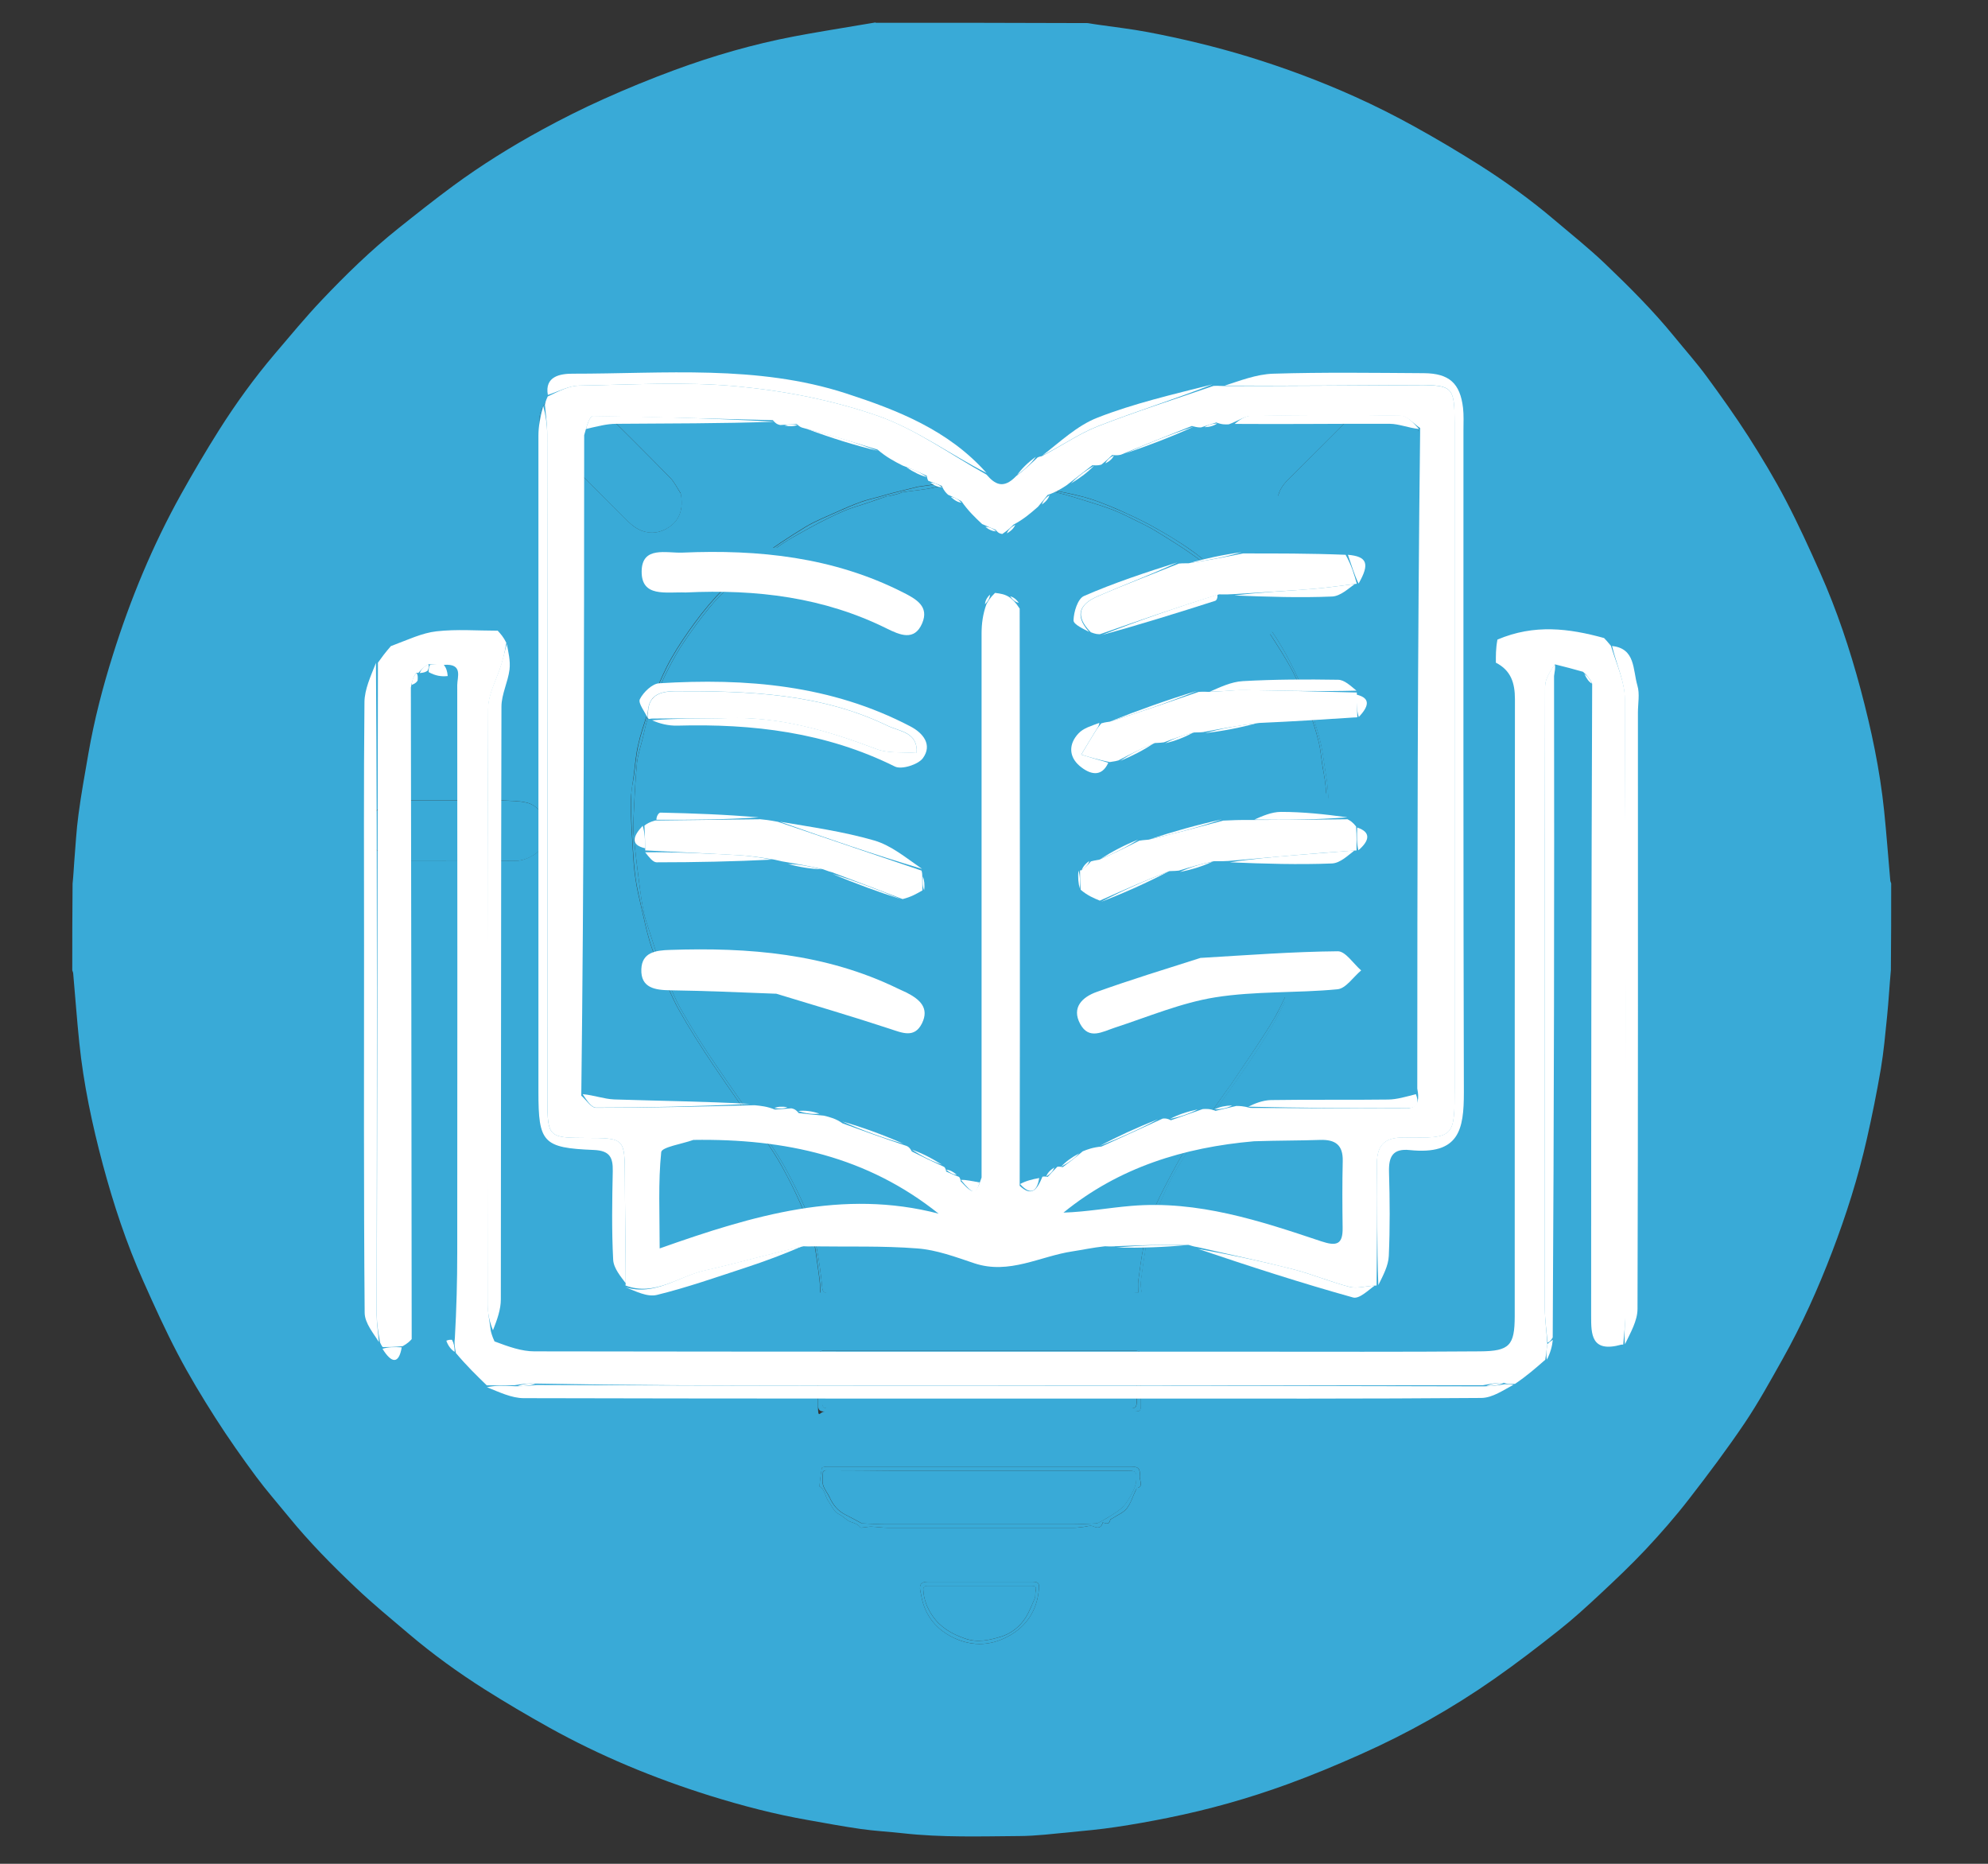 <?xml version="1.0" encoding="UTF-8"?> <svg xmlns="http://www.w3.org/2000/svg" version="1.1" viewBox="0 0 1920 1800"><rect x="0" y="0" width="1920" height="1800" fill="#333333" stroke="none"/><g id="Layer_1"><path d="M845.8,22c68,0,136,0,204.7.3,3.9.7,7.1,1.1,10.3,1.6,15.9,2.3,31.9,4.1,47.7,7.1,32.7,6.2,65.1,14,97,23.7,35.2,10.8,69.6,23.6,103.1,38.7,19.6,8.8,38.8,18.5,57.6,28.9,21,11.6,41.7,23.9,62,36.7,25.6,16.2,50.2,34,73.3,53.6,16.4,13.9,33.2,27.3,48.7,42.1,23.4,22.4,46.4,45.3,66.9,70.5,10.5,12.9,21.6,25.3,31.4,38.7,13.8,18.8,27.4,37.9,40,57.5,12.8,20.1,25.2,40.6,36.2,61.7,12,22.9,22.7,46.4,33.2,70,16.2,36.4,28.8,74.2,39.1,112.7,10.3,38.6,18.6,77.6,22.7,117.4,2.3,22.3,3.9,44.6,5.9,66.9,0,1,.6,2,.9,3.1,0,27.7,0,55.3-.3,83.7-1.4,15.5-2.2,30.4-3.7,45.1-1.7,16.8-3.2,33.7-6,50.3-3.9,22.7-8.4,45.2-13.5,67.6-8.4,37.1-19.9,73.4-33.5,109s-29.2,70.4-47.9,103.7c-11.7,20.8-23.2,41.8-36.5,61.6-17,25.2-35.3,49.6-54,73.7-13,16.8-27.1,32.9-41.7,48.5-14.1,15-29.1,29.2-44.2,43.3-12.9,12-25.9,23.9-39.7,34.8-20.3,16.1-40.9,31.9-62.2,46.8-40.7,28.5-83.9,52.8-129.3,73-23.3,10.4-46.8,20.2-70.7,28.9-37.6,13.7-76,24.5-115.3,32.4-16.7,3.4-33.5,6.4-50.4,8.9-14.6,2.2-29.4,3.6-44.2,5-16.2,1.5-32.5,3.6-48.7,3.7-37.6.3-75.3,1.5-112.8-2.7-13.5-1.5-27-2.2-40.4-4.1-17-2.4-33.9-5.6-50.9-8.6-32.2-5.6-63.9-13.9-95.1-23.6-53.9-16.9-105.9-38.4-155.3-65.9-21-11.7-41.7-23.9-62-36.7-25.6-16.2-50.2-34-73.3-53.6-17.3-14.7-35-29.2-51.5-44.9-22.7-21.5-44.7-43.8-64.5-68.1-10.5-12.9-21.5-25.4-31.4-38.7-13.7-18.5-27-37.4-39.4-56.8-12.9-20.2-25.4-40.9-36.5-62.1-12-22.9-22.7-46.5-33.2-70.1-16.3-36.4-28.8-74.3-39.1-112.7-10.3-38.6-18.6-77.6-22.7-117.4-2.3-22.3-3.9-44.6-5.9-67,0-1-.6-2-.9-3.1,0-27.7,0-55.3.3-83.7.8-7.5,1.1-14.3,1.6-21,1.3-15.3,2-30.6,4.1-45.8,2.6-19.7,6.2-39.4,9.6-59,5.6-32.2,13.8-63.9,23.6-95,16.9-53.9,38.4-105.9,65.9-155.3,11.7-21,23.9-41.7,36.7-62,16.2-25.6,34-50.2,53.6-73.3,14.9-17.5,29.5-35.2,45.2-51.8,23.4-24.7,47.8-48.5,74.4-69.7,17.4-13.9,34.8-27.7,52.7-40.9,27.3-20.1,56.1-38,85.8-54.2,19.4-10.6,39.3-20.6,59.4-29.6,22.6-10.2,45.6-19.6,68.9-28.2,37.5-13.8,75.9-24.9,115.2-32.4,20.4-3.9,40.9-7.1,61.3-10.6,5.8-1,11.6-1.9,17.4-2.9M975.6,235.9c-.3-.8-.7-1.5-.8-2.3-.8-6-2-11.7-8.6-14.3-1.7-.7-3.1-2.2-4.6-3.4-7.6-6.3-19-7.4-27.5-2.4-3.7,2.2-8.2,4-10.6,7.2-6.4,8.6-9.1,18.7-9.1,29.5v90.7c0,5.9,1,11.8,1.8,17.7,1.3,9.7,5.3,17.6,14.7,22.2,8.6,4.2,17.1,6.2,26.4,2,10.1-4.6,17.5-11.2,19.1-23.4.4-1.3,1.1-2.7,1.1-4v-114.2c0-1.5-1.1-3.1-1.9-5.3M657.5,476.5c-3.4-5.1-6.1-10.9-10.3-15.2-24.1-24.6-48.5-48.9-73-73.1-6.1-6.1-13-10.6-22.5-11-14-.7-22.8,6.6-27.9,16.6-5.3,10.6-3.3,23.7,6,33,24.9,24.9,49.9,49.8,74.8,74.8,5.9,6,11.9,11,20.7,12.4,6.7,1.1,12.7-.3,18.1-3.3,13.3-7.3,16.8-19.3,14-34.3M483.3,773h-98.1c-11.5,0-25.5,9.7-27.6,20.7-1.5,7.7-2.2,15.9,3.1,23.3,6.3,8.7,14.1,14.5,25,14.5,37.6,0,75.1.3,112.7-.2,5.5,0,11.5-2.4,16.3-5.2,11.3-6.7,14.5-17.9,12.1-30-2-10-7.9-18.6-18.6-21.1-7.8-1.8-16-1.5-25-2.1M1320.2,469.6c14.2-14.3,28.6-28.5,42.7-42.8,8.6-8.7,11.2-23.3,5.7-33.4-10.5-19.4-33.7-21-46.8-7.8-26,26.2-52.1,52.2-78.3,78.2-10.1,10.1-12.5,21.5-6.9,34.7,3.7,8.7,18,17.8,27.2,16.5,8.4-1.2,15.7-4.4,21.8-10.7,11.2-11.6,22.7-22.8,34.6-34.7M994.8,469.2c-6.2-1-12.4-2.8-18.7-3-19-.4-38-.6-57,0-11.1.4-22.2,2.5-33.3,3.9-.3,0-.6.2-.9.3-7.8,1.9-15.6,3.8-23.4,5.8-4.2,1.1-8.3,2.3-12.5,3.5-5.7,1.6-11.6,2.8-17.1,4.8-7.5,2.7-14.9,5.8-22.1,9.1-10.8,4.9-22,9.2-32.1,15.3-15.8,9.6-31.3,19.9-46.1,30.9-23.4,17.3-43.5,38.1-60.7,61.6-8.1,11-15.8,22.4-22.6,34.3-5.9,10.3-10.5,21.3-15.3,32.2-2.9,6.6-5.3,13.5-7.5,20.3-3.3,10.3-6.9,20.5-9.2,31-2.2,9.6-3,19.4-4.2,29.2-1.1,8.8-2.9,17.7-2.9,26.5,0,14.6.9,29.2,1.8,43.7.6,10,1.2,20.1,2.7,30,1.3,9.4,3.6,18.6,5.7,27.9,2.5,10.8,4.8,21.7,7.9,32.3,2.5,8.5,5.9,16.7,9.4,24.8,6,14,11.5,28.4,18.9,41.6,10.2,18.2,21.5,35.9,33.2,53.3,16.6,24.8,34.1,49,51,73.6,5.5,8,10.8,16.1,15.4,24.5,6.4,11.7,12.5,23.6,17.8,35.8,4.8,11.1,9.1,22.4,12.2,34.1,2.7,10.2,3.6,21,5.2,31.5.8,5.3,1.5,10.6,1.6,15.9,0,6.4.7,7.3,7,7.3h294.7c1.6,0,3.2-.3,4.8-.5,3.1-.5,4.3-2,3.6-5.5-.6-2.9-.5-6.1-.2-9.1,1.4-10.7,2.9-21.5,4.7-32.2,1.1-6.7,2.5-13.3,4.6-19.7,2.5-7.6,5.7-15,8.9-22.3,3.9-8.8,7.8-17.6,12.4-26.1,4.7-8.6,9.9-16.9,15.3-25.1,8.7-13.2,17.5-26.2,26.5-39.2,9.8-14.2,20.1-28.1,29.8-42.4,7.8-11.4,15.4-23,22.5-34.9,5.5-9.2,10.4-18.9,15.2-28.5,4-7.9,7.6-16,11.1-24,3.3-7.5,6.8-14.9,9.3-22.7,3-9.1,5.3-18.5,7.6-27.9,3.2-13,6.7-25.9,8.9-39.1,2.1-12.2,4-24.7,4-37.1,0-21.8,1.7-43.7-2-65.6-2.3-13.5-3.4-27.2-7.5-40.4-3.4-11-6.3-22.2-10.5-32.9-5.2-12.9-11.1-25.6-17.5-38-9.9-19.3-22.1-37.3-36.9-53.1-13.3-14.2-27.4-27.6-41.7-40.7-7.7-7-16.3-13.2-25.1-18.9-10.1-6.6-20.5-12.7-31.1-18.5-8.7-4.7-17.7-8.9-26.8-13-7.4-3.4-15-6.4-22.6-9.3-4.8-1.8-9.7-3.4-14.7-4.7-6-1.6-12.1-3-18.2-4.2-10.9-2.3-21.7-4.4-33.5-6.6M881.5,1416.4h-82.4c-1.8,0-5.1.5-5.3,1.3-1.1,5.9-1.7,11.8-2.4,17.8,5.8,3.2,5.4,10.1,9,14.8,3.2,4.2,4.7,9.7,10.3,12.3,3.9,1.8,7,5.8,11,7.2,3.6,1.2,6.9,2.2,9.3,5.3.5.6,2.5.2,3.8,0,2.2-.2,4.4-.8,6.6-.7,5.5.2,11,1.1,16.5,1.1h179c3.1,0,6.1-.5,9.2-.8,3.2-.3,6.9-1.8,9.5-.7,4.9,2.1,7.9,2,9.5-3.7,3.2,1.3,6.2,2.4,7.2-2.4.2-.7,1.7-1.2,2.6-1.8,4.6-3,10.2-5.2,13.4-9.3,3.9-5,5.7-11.7,8.6-17.5s1.3-2.1,2.2-2.4c3.7-1.4,2.7-4.2,2.3-6.9-.2-1.5-.7-3.1-.6-4.6.6-6.8-1.3-9-8-9h-211.2M947.8,1304.4h-151.7c-4.1,0-6.1,1.9-6.1,6.3,0,15.3,0,30.6,0,45.9s1.4,6.6,6.7,6.6h298.6c5.8,0,6.5-.7,6.5-6.5v-43.4c0-8.5-.4-8.9-9.2-8.9h-144.9M1523.8,777.5c-5.4-4-11.4-5.7-18.1-5.6-36.4,0-72.8,0-109.2,0-13.2,0-23.3,4.7-29.4,16.9-5.3,10.5-4,21.2,1.6,30.5s15.3,13.3,26.4,13.3c36.9,0,73.8,0,110.7,0,12.4,0,22-5,27.7-17.1,6.1-13,2.1-29.8-9.7-37.8M949.8,1527.6h-53.6c-6.4,0-8.5,2.5-7.4,8.8.2,1.3.5,2.5.8,3.8,3,18.2,12.9,31.7,28.8,40.2,17.9,9.5,36.4,9.9,54.6.3,18.6-9.8,28.7-25.5,30.4-46.4.5-5.6-.9-6.7-6.8-6.7h-46.8Z" fill="#39aad7"></path><path d="M657.6,476.9c2.6,14.7-.9,26.7-14.2,33.9-5.4,2.9-11.4,4.4-18.1,3.3-8.8-1.5-14.8-6.5-20.7-12.4-24.8-25-49.8-49.9-74.8-74.8-9.4-9.4-11.3-22.5-6-33,5-10.1,13.9-17.3,27.9-16.6,9.4.5,16.3,5,22.5,11,24.5,24.2,48.9,48.5,73,73.1,4.2,4.3,6.9,10.1,10.4,15.5h0Z" fill="#39aad7"></path><path d="M483.8,773c8.5.6,16.8.3,24.5,2.1,10.7,2.5,16.7,11,18.6,21.1,2.4,12-.8,23.3-12.1,30-4.8,2.9-10.8,5.1-16.3,5.2-37.6.4-75.1.3-112.7.2-11,0-18.7-5.9-25-14.5-5.3-7.3-4.7-15.6-3.1-23.3,2.2-11,16.1-20.6,27.6-20.7h98.5Z" fill="#39aad7"></path><path d="M1320,469.8c-11.6,11.6-23.1,22.9-34.3,34.4-6.1,6.3-13.4,9.5-21.8,10.7-9.2,1.3-23.5-7.8-27.2-16.5-5.6-13.2-3.3-24.6,6.9-34.7,26.1-26,52.3-52,78.3-78.2,13.1-13.2,36.3-11.6,46.8,7.8,5.5,10.1,2.9,24.7-5.7,33.4-14.1,14.4-28.5,28.6-42.9,43.1h-.1Z" fill="#39aad7"></path><path d="M995.3,469.2c11.3,2.2,22.2,4.3,33,6.6,6.1,1.3,12.2,2.6,18.2,4.2,5,1.3,9.9,2.9,14.7,4.7,7.6,2.9,15.2,6,22.6,9.3,9,4.1,18.1,8.2,26.8,13,10.6,5.8,21,11.8,31.1,18.5,8.7,5.8,17.4,11.9,25.1,18.9,14.3,13.1,28.5,26.5,41.7,40.7,14.8,15.8,27,33.8,36.9,53.1,6.3,12.4,12.3,25.1,17.5,38,4.3,10.7,7.1,21.9,10.5,32.9,4.1,13.2,5.2,26.9,7.5,40.4,3.7,21.9,2.1,43.7,2,65.6,0,12.4-1.9,24.8-4,37.1-2.3,13.1-5.8,26.1-8.9,39.1-2.3,9.3-4.6,18.7-7.6,27.9-2.6,7.7-6,15.2-9.3,22.7-3.6,8.1-7.2,16.2-11.1,24-4.8,9.6-9.7,19.3-15.2,28.5-7.1,11.9-14.7,23.4-22.5,34.9-9.7,14.3-20,28.2-29.8,42.4-9,13-17.8,26-26.5,39.2-5.4,8.2-10.6,16.5-15.3,25.1-4.6,8.5-8.5,17.3-12.4,26.1-3.2,7.3-6.4,14.7-8.9,22.3-2.1,6.4-3.5,13.1-4.6,19.7-1.8,10.7-3.3,21.4-4.7,32.2-.4,3-.4,6.2.2,9.1.7,3.4-.5,5-3.6,5.5-1.6.3-3.2.5-4.8.5h-294.7c-6.4,0-6.9-.9-7-7.3,0-5.3-.8-10.6-1.6-15.9-1.5-10.5-2.4-21.3-5.2-31.5-3.1-11.6-7.4-23-12.2-34.1-5.3-12.2-11.5-24.1-17.8-35.8-4.6-8.5-9.9-16.6-15.4-24.5-16.9-24.6-34.4-48.8-51-73.6-11.7-17.4-23-35-33.2-53.3-7.4-13.3-12.9-27.6-18.9-41.6-3.5-8.1-6.9-16.3-9.4-24.8-3.1-10.6-5.5-21.5-7.9-32.3-2.1-9.3-4.3-18.5-5.7-27.9-1.4-9.9-2.1-20-2.7-30-.8-14.6-1.8-29.2-1.8-43.7s1.8-17.7,2.9-26.5c1.3-9.7,2.1-19.6,4.2-29.2,2.4-10.5,5.9-20.7,9.2-31,2.2-6.9,4.6-13.7,7.5-20.3,4.8-10.9,9.4-21.9,15.3-32.2,6.8-11.9,14.5-23.3,22.6-34.3,17.2-23.5,37.3-44.3,60.7-61.6,14.9-11,30.3-21.3,46.1-30.9,10.1-6.1,21.3-10.4,32.1-15.3,7.3-3.3,14.6-6.4,22.1-9.1,5.6-2,11.4-3.2,17.1-4.8,4.2-1.1,8.3-2.4,12.5-3.5,7.8-2,15.6-3.9,23.4-5.8.3,0,.6-.3.9-.3,11.1-1.4,22.1-3.5,33.3-3.9,19-.6,38-.4,57,0,6.2.1,12.4,1.9,19.1,3M1187.5,1049.2c10-14.9,20.1-29.6,29.9-44.6,6.4-9.9,12.9-19.8,18.2-30.3,6.8-13.4,12.5-27.4,18.6-41.1,1.5-3.5,2.7-7.2,4-10.8,1.9-5.3,3.9-10.5,5.5-15.8,1.8-5.8,3.2-11.8,4.8-17.7,1.9-7.3,4.4-14.6,5.7-22,1.7-9.3,2.6-18.8,3.7-28.3,1.2-10.1,2.9-20.2,3.1-30.3.3-20.9,1.4-41.9-2.7-62.6-1.9-9.7-2.4-19.6-4.7-29.2-2.5-10.6-5.9-21-9.7-31.2-4.5-12.3-9.1-24.8-15.1-36.4-7-13.4-15.3-26.1-23.6-38.8-11.3-17.5-25.5-32.7-40.6-46.9-9.2-8.6-18.6-17.2-28.7-24.6-12.6-9.2-26-17.4-39.3-25.6-6.9-4.3-14.4-7.7-21.7-11.4-6.3-3.1-12.7-6.3-19.2-8.9-7.4-2.9-15-5.3-22.7-7.7-11.2-3.4-22.3-7.1-33.7-9.8-8.9-2.1-18.1-2.7-27.2-4-7.2-1-14.3-3-21.5-2.9-23,.4-46.1-2.5-68.9,2.6-9.7,2.2-19.7,2.9-29.6,4.3-1.6.2-3,1.2-4.5,1.6-2.5.7-5,1.3-7.5,1.9-1.9.4-3.8.6-5.6,1.2-5.5,1.8-10.9,3.7-16.3,5.6-7.9,2.7-16,4.8-23.6,8.1-11,4.8-21.8,10.2-32.3,16-11.4,6.3-23,12.5-33.4,20.2-14.9,11.1-29,23.3-42.9,35.6-7.6,6.7-14.8,14.1-21.3,21.9-8.6,10.5-16.5,21.5-24.2,32.7-5.3,7.9-10,16.2-14.4,24.7-4.5,8.7-8.6,17.7-12.4,26.7-3.1,7.2-5.7,14.7-8.1,22.2-1.9,6.1-3.2,12.5-4.7,18.7-2,8.4-5,16.8-5.8,25.4-1.7,17.9-2.5,35.9-3.3,53.9-.3,6.1-.2,12.4.5,18.5,1.6,15.4,3.5,30.8,5.5,46.1,1.2,8.8,2.5,17.5,4.3,26.2,1.4,6.3,3.7,12.3,5.6,18.4,1.4,4.6,2.9,9.2,4.4,13.8,1.8,5.3,3.5,10.7,5.5,15.9,2.5,6.4,5.3,12.8,8.2,19,3.8,8.5,7.3,17.2,11.9,25.2,8.2,14.2,16.7,28.3,25.8,42,13,19.6,26.7,38.9,40.1,58.3,8.8,12.8,17.8,25.4,26.2,38.4,5.5,8.5,10.4,17.4,15,26.5,5.6,11,11.2,22.2,15.5,33.7,3.7,9.9,6.3,20.3,8.3,30.8,2.5,12.6,4.2,25.4,5.4,38.2.5,4.8,1.4,6.2,6.3,6.2,97.7,0,195.5,0,293.2,0,1.9,0,3.8-.2,5.8-.4,0-4.1-.4-7.6,0-11.1,1.5-11.2,2.9-22.4,5.1-33.5,2-10.2,4.1-20.6,7.8-30.3,4.4-11.5,10.2-22.5,15.9-33.5,6.1-11.5,12.1-23.2,19.4-34,12.8-19.1,26.4-37.5,39.9-56.9v.2Z" fill="#39aad7"></path><path d="M882,1416.4h210.7c6.7,0,8.6,2.2,8,9,0,1.5.3,3.1.6,4.6.4,2.7,1.4,5.5-2.3,6.9-.9.3-1.7,1.5-2.2,2.4-2.8,5.9-4.6,12.5-8.6,17.5-3.2,4.1-8.9,6.2-13.4,9.3-.9.6-2.5,1-2.6,1.8-1,4.7-4,3.6-7.2,2.4-1.6,5.7-4.6,5.8-9.5,3.7-2.6-1.1-6.3.4-9.5.7-3.1.3-6.1.8-9.2.8h-179c-5.5,0-11-.9-16.5-1.1-2.2,0-4.4.5-6.6.7-1.3,0-3.3.6-3.8,0-2.4-3.1-5.7-4.1-9.3-5.3-4-1.4-7.1-5.4-11-7.2-5.6-2.6-7-8-10.3-12.3-3.5-4.6-3.2-11.6-9-14.8.7-5.9,1.3-11.9,2.4-17.8,0-.8,3.4-1.3,5.3-1.3h82.9M861.9,1420.4c-21.5-.2-42.9-.3-64.4-.4-.9,0-2.6.8-2.7,1.3-.2,4.3-1,8.8,0,12.8,1.2,4.4,4.6,8.2,6.5,12.4,3.3,7.2,8,12.8,15.2,16.4,5.1,2.5,10.1,5.4,15.1,8,.5.3,1.3.3,1.9.4,7.1.3,14.3.8,21.4.8h181c7.5,0,14.9-.5,22.4-.8.8,0,1.6-.2,2.3-.6,3.9-2.1,8-4.2,11.7-6.6,4.3-2.8,8.9-5.5,12.3-9.1,3.5-3.7,6.1-8.3,8.5-12.8,1.9-3.7,3.9-7.8,4.1-11.9.5-9.8,0-9.9-9.6-9.9h-225.9,0Z" fill="#39aad7"></path><path d="M948.3,1304.4h144.4c8.8,0,9.2.4,9.2,8.9v43.4c0,5.8-.6,6.5-6.5,6.5h-298.6c-5.3,0-6.7-1.4-6.7-6.6v-45.9c0-4.4,1.9-6.2,6.1-6.3h152.2M794.2,1311c0,14.5.2,29,0,43.4,0,4.3,1.2,5.7,5.5,5.7,15.6-.2,31.2,0,46.8,0h244.9c4.2,0,6.5-.4,6.4-5.7-.4-13.3,0-26.7,0-40s-2.4-7.1-7.1-7.1h-289.3c-1.3,0-2.8-.3-3.9,0-1.2.5-2.1,1.8-3.1,3.6h-.1Z" fill="#39aad7"></path><path d="M975.8,359.7c-.9,11.9-8.3,18.4-18.4,23-9.2,4.2-17.8,2.2-26.4-2-9.4-4.6-13.4-12.4-14.7-22.2-.8-5.9-1.8-11.8-1.8-17.7-.2-30.2,0-60.4,0-90.7s2.7-20.9,9.1-29.5c2.4-3.3,6.9-5.1,10.6-7.2,8.5-5,19.9-3.9,27.5,2.4,1.5,1.2,2.9,2.7,4.6,3.4,6.7,2.6,7.8,8.3,8.6,14.3,0,.8.5,1.5.8,3.1,0,41.6,0,82.3,0,123M923.3,226.1c-1.4,3.9-4.1,7.7-4.1,11.6-.3,40-.2,79.9,0,119.9,0,2.5.7,5.2,1.8,7.4,5.7,12,15.3,17,28.6,16.3,12.7-.7,24.1-13.1,23.9-25.1-.6-39.3-.4-78.6-.2-117.9,0-10.9-10.4-21.3-19.4-23-11.6-2.1-22.3.1-30.5,10.8h0Z" fill="#39aad7"></path><path d="M950.3,1527.6h46.3c5.9,0,7.2,1.1,6.8,6.7-1.7,21-11.8,36.6-30.4,46.4-18.1,9.6-36.7,9.1-54.6-.3-16-8.5-25.8-22.1-28.8-40.2-.2-1.3-.5-2.5-.8-3.8-1.1-6.3.9-8.8,7.4-8.8h54.1M999.9,1542.3c0-2.1,0-4.3.4-6.3.8-3.4-.6-4.4-3.7-4.4h-100.9c-2.9,0-4.1,1.1-4,4,.5,9.1,3.7,17.3,8.7,24.7,7.7,11.3,18.4,17.6,31.6,22.2,12.4,4.2,23.2,1.5,34.1-1.6,10.1-2.9,18.7-9.6,24.5-18.7,3.7-5.9,6.1-12.6,9.3-19.8h0Z" fill="#39aad7"></path><path d="M976.1,359.6c-.4-40.6-.4-81.3-.4-122.5.6,1.1,1.8,2.6,1.8,4.1v114.2c0,1.3-.7,2.7-1.4,4.2h0Z" fill="#39aad7"></path><path d="M1187.3,1049.5c-13.4,19.1-27.1,37.5-39.8,56.6-7.2,10.8-13.3,22.4-19.4,34-5.7,10.9-11.5,22-15.9,33.5-3.7,9.7-5.7,20-7.8,30.3-2.2,11.1-3.6,22.3-5.1,33.5-.5,3.5,0,7,0,11.1-2,0-3.9.4-5.8.4-97.7,0-195.5,0-293.2,0-4.9,0-5.9-1.4-6.3-6.2-1.2-12.8-3-25.6-5.4-38.2-2-10.4-4.6-20.9-8.3-30.8-4.3-11.6-9.9-22.7-15.5-33.7-4.6-9-9.5-18-15-26.5-8.4-13-17.4-25.6-26.2-38.4-13.4-19.4-27-38.6-40.1-58.3-9.1-13.7-17.6-27.7-25.8-42-4.6-8-8.1-16.7-11.9-25.2-2.9-6.3-5.7-12.6-8.2-19-2.1-5.2-3.7-10.6-5.5-15.9-1.5-4.6-2.9-9.2-4.4-13.8-1.9-6.1-4.3-12.2-5.6-18.4-1.9-8.6-3.2-17.4-4.3-26.2-2-15.4-3.9-30.7-5.5-46.1-.6-6.1-.8-12.4-.5-18.5.9-18,1.6-36,3.3-53.9.8-8.6,3.8-16.9,5.8-25.4,1.5-6.3,2.7-12.6,4.7-18.7,2.4-7.5,5-14.9,8.1-22.2,3.8-9,7.9-18,12.4-26.7,4.4-8.4,9-16.8,14.4-24.7,7.6-11.2,15.6-22.2,24.2-32.7,6.4-7.9,13.6-15.2,21.3-21.9,14-12.3,28-24.5,42.9-35.6,10.4-7.8,22-13.9,33.4-20.2,10.5-5.8,21.3-11.2,32.3-16,7.6-3.3,15.7-5.4,23.6-8.1,5.5-1.9,10.9-3.8,16.3-5.6s3.8-.8,5.6-1.2c2.5-.6,5-1.2,7.5-1.9,1.5-.4,3-1.4,4.5-1.6,9.9-1.5,19.9-2.2,29.6-4.3,22.9-5.1,46-2.2,68.9-2.6,7.1-.1,14.3,1.9,21.5,2.9,9.1,1.3,18.3,2,27.2,4,11.4,2.7,22.5,6.3,33.7,9.8,7.6,2.3,15.2,4.8,22.7,7.7,6.6,2.6,12.9,5.8,19.2,8.9,7.3,3.6,14.8,7.1,21.7,11.4,13.3,8.2,26.7,16.4,39.3,25.6,10.2,7.4,19.5,16,28.7,24.6,15.2,14.2,29.3,29.4,40.6,46.9,8.2,12.7,16.6,25.4,23.6,38.8,6,11.6,10.6,24.1,15.1,36.4,3.8,10.2,7.1,20.7,9.7,31.2,2.3,9.6,2.7,19.5,4.7,29.2,4.1,20.8,3,41.7,2.7,62.6-.2,10.1-1.9,20.2-3.1,30.3-1.1,9.4-2,18.9-3.7,28.3-1.4,7.4-3.8,14.7-5.7,22-1.6,5.9-3,11.8-4.8,17.7-1.6,5.3-3.6,10.6-5.5,15.8-1.3,3.6-2.4,7.3-4,10.8-6.1,13.8-11.8,27.7-18.6,41.1-5.3,10.5-11.8,20.4-18.2,30.3-9.7,15-19.9,29.7-30,44.9v-.2Z" fill="#39aad7"></path><path d="M862.4,1420.4h225.4c9.8,0,10.2,0,9.6,9.9-.2,4-2.2,8.2-4.1,11.9-2.4,4.5-5,9.2-8.5,12.8-3.5,3.7-8,6.3-12.3,9.1-3.8,2.4-7.8,4.5-11.7,6.6-.7.4-1.5.5-2.3.6-7.5.3-14.9.8-22.4.8h-181c-7.1,0-14.3-.5-21.4-.8-.6,0-1.4,0-1.9-.4-5-2.7-10-5.5-15.1-8-7.2-3.6-11.9-9.2-15.2-16.4-1.9-4.3-5.3-8-6.5-12.4-1.1-4-.3-8.5,0-12.8,0-.5,1.7-1.3,2.7-1.3,21.5,0,42.9.2,64.9.4h0Z" fill="#39aad7"></path><path d="M794.2,1310.5c1-1.4,1.9-2.6,3.1-3.1,1.1-.5,2.6,0,3.9,0h289.3c4.7,0,7.1,2.4,7.1,7.1,0,13.3-.3,26.7,0,40,.2,5.2-2.1,5.7-6.4,5.7h-244.9c-81.6,0-31.2,0-46.8,0-4.3,0-5.6-1.4-5.5-5.7.2-14.5,0-28.9,0-43.9h.1Z" fill="#39aad7"></path><path d="M1502.6,776.2c6.9,0,13.1,0,19.2,3.7,7.2,4.4,14.4,21.3,10.4,29.5-2.4,5-4,9.9-8.6,13.4-6.3,4.7-13.4,7.1-21.1,7.2-34.8.2-69.6,0-104.4,0-8.3,0-15.8-2.9-22.4-7.8-2.1-1.6-3.8-4-5-6.4-3.5-7.2-5.7-14.5-1.9-22.6,5.9-12.8,11.7-16.9,26-16.9h107.8Z" fill="#39aad7"></path><path d="M999.8,1542.7c-3.1,6.8-5.5,13.5-9.2,19.4-5.8,9.1-14.4,15.8-24.5,18.7-10.9,3.2-21.7,5.9-34.1,1.6-13.2-4.5-23.9-10.9-31.6-22.2-5-7.4-8.2-15.6-8.7-24.7-.2-2.9,1-4,4-4h100.9c3.2,0,4.5,1,3.7,4.4-.5,2-.3,4.2-.5,6.7h0Z" fill="#39aad7"></path><ellipse cx="967" cy="333.8" rx="108.6" ry="158.8" fill="#39aad7"></ellipse><ellipse cx="1437" cy="752.6" rx="153.7" ry="194" fill="#39aad7"></ellipse><g><path d="M1376.3,426.1c-17.8,21.4-35.5,42.1-53.7,63.6-.9,1-1.1,1.4-1.6,2.1-8.3,10.1-16.1,19.8-24.3,30-2.4,3-4.4,5.7-6.9,8.7-6,7.4-11.5,14.6-17.4,22-4.6,5.9-8.8,11.5-13.5,17.3-3.8,4.8-7.1,9.3-10.8,14.1-15.6,20.8-30.7,41.4-46.2,62.2-1.9,2.6-3.4,4.9-5.3,7.4-5.8,8-11.1,15.7-16.9,23.7-14.4,20.7-28.3,41.2-42.6,62-1.5,2.3-2.6,4.2-4.2,6.4-5.8,8.4-11,16.6-16.7,25.1-13.2,20.8-26.1,41.1-39.4,61.8-1.7,2.6-2.9,4.9-4.6,7.6-5.3,8.6-10.2,16.8-15.5,25.3-12.5,20.9-24.5,41.4-36.8,62.5-3.8,6.9-7.3,13.3-11.2,20.1-8,14.1-15.5,27.9-23.4,42-2.2,3.8-3.9,7.3-6.1,11.2-3.7,6.8-7,13.2-10.7,20.1-5.5,10.5-10.6,20.5-16.2,30.9-2,3.8-3.6,7.3-5.7,11.1-3.6,6.7-6.7,13.1-10.2,19.9-5.3,10.6-10.3,20.8-15.6,31.5-1.4,3.1-2.5,5.7-4.1,8.6-3.8,7.6-7.1,14.8-10.8,22.4-5.1,10.5-9.9,20.7-14.9,31.4-1.8,1.7-3.3,2.9-4.8,3.5-.7-1.7-1.4-2.9-2.1-4.7-5.6-10.5-11.2-20.5-16.8-31-3.7-6.4-7.2-12.3-10.9-18.7-2.5-4.4-4.9-8.2-7.4-12.6-13.1-20.9-26.2-41.2-39.3-62.1-5.7-8.5-11.3-16.4-17-24.8-1.5-2.3-2.9-4.1-4.4-6.4-8.9-12.6-17.8-24.7-26.7-37.2-6.2-8.5-12.3-16.5-18.6-25-4.2-5.5-8.1-10.5-12.3-16-3.9-5.2-7.6-9.8-11.5-15-6.1-7.5-12-14.5-18-22-2.6-3.3-5-6.1-7.7-9.4-8.5-10-16.7-19.5-25.1-29.4-.3-.8-.7-1.1-1.4-1.7-13.9-15.5-27.5-30.6-41.5-46,4.3-5,8.5-9.9,13-15.1,9.8-11.2,19.3-22.1,29.1-33.1.7-.5,1-.9,1.5-1.6,9-10,17.5-19.7,26.4-29.7,2.4-2.6,4.3-5,6.7-7.6,1.9,0,3.8-.5,4.7.2,2.9,2.3,5.5,5,8.4,8.1,5.3,5.7,10.4,11,15.8,16.7,4.5,5,8.8,9.5,13.3,14.5,6,6.9,11.8,13.3,17.7,20.2,3.6,4.3,6.9,8.2,10.5,12.5,6.9,8.5,13.6,16.6,20.5,25.1,1.6,2.1,3,3.8,4.6,6,15.2,20.9,30.2,41.3,45.4,62.2,4.1,6.1,8,11.6,12.1,17.7,2.9,4.6,5.6,8.8,8.5,13.4,6.5,10.6,12.8,20.6,19.9,31.9,1.8-3.8,3.1-6.4,4.7-9.4,4.4-7.9,8.5-15.3,12.9-23.1,12.6-20.8,24.8-41.3,37.4-62.2,3.7-5.7,7-11.2,10.8-16.9,3.2-4.9,6.1-9.4,9.3-14.3,7.1-10.4,13.7-20.6,20.6-30.9.5-.6.6-1,1.1-1.7,7-9.9,13.5-19.5,20.4-29.4,3.7-5.2,7-10.2,10.8-15.4,4.4-5.9,8.2-11.6,12.6-17.4,15.6-20.9,30.8-41.4,46.4-62.3,1.2-1.5,2-2.8,3.3-4.4,7-8.9,13.6-17.6,20.6-26.5,4.2-5.3,8-10.4,12.2-15.6,4.3-5.2,8.2-10.3,12.5-15.5,2.4-2.7,4.5-5,6.3-7.5,4.8-6.9,9.1-14.2,14.4-20.7,8.6-10.4,18-20.2,27.4-30.6,10-11.7,19.6-23.1,29.5-34.6.8-.4,1-.9,1.4-1.7,8.8-10,17.2-19.7,26.1-29.7,1.8-2,3.2-3.8,5.1-5.9,7.7-8.4,15-16.7,22.7-25.2,2.9-3.2,5.4-6.1,8.4-9.2,6.9-7.4,13.4-14.5,20.3-21.9,3.7-3.8,7-7.4,10.7-11.2,6.5-6.7,12.5-13.2,18.5-19.7,4.5-4.3,9-8.7,13.7-13.5,3-3.1,5.9-5.6,9.3-8.8,6.5,7.3,12.9,14.5,19.8,22,8.3,9.8,16.2,19.3,23.9,29.5l-.4-.2Z" fill="#39aad7"></path><path d="M855.6,1290.4h-280c-11.2,0-21.6,0-31.2-6.5-5.4-5.2-10.2-10.3-15.6-16.2-2.6-10.2-4.7-19.6-6.6-29.8v-654.7c1.8-10.6,3.5-20.4,5.6-30.6,6.2-6.3,12-12.3,18.4-18.4,9.2-5.9,19.1-4.7,29.4-5.2h342.3c10.5,0,20.4,0,30.9,0,10.7.7,20.6,1.2,31.1,2,8.6,5.1,11.7,12.6,11.7,22.2-4.3,5.9-8.2,11.4-12.9,16.8-10.6.6-20.5,1.2-31.1,1.6h-373.1c-3.3,0-5.9,0-7.6,0,0,4.8,0,8.5-.5,12.6-.5,10.6-.5,20.7-.7,31.6v593.4c0,13.2,0,25.6.2,38.5.5.5.9.6,2.2.8h660.9c4.2,0,7.8,0,11.9,0,0-3.5,0-6.2.2-9.7v-435.4c.5-11.1.8-21.5,1.3-32.4,3.2-8.4,9.4-12.7,17.8-14.9,11.9,0,19.5,5.2,23.5,16.5.4,11,.7,21.3.9,32.3v436c.5,11.4-1.8,21.3-7.5,30.4-6.3,5.4-12.5,10.7-19.1,16.5-9.6,1.6-18.8,2.8-28.7,4.2h-373.2l-.5-1.7Z" fill="#39aad7"></path></g></g><g id="Layer_2"><path d="M1076.5,1203.7c-2,0-4,.2-9.3-.1-12.6,1.4-21.9,3.5-31.2,4.9-31.6,4.7-61.3,22.8-95.1,11.5-17.9-6-36.3-12.9-54.9-14.3-33.4-2.6-67-1.5-100.6-2-2,0-4,.2-9.3-.1-33.9,7.6-64.3,16.6-95.1,23.4-25.4,5.6-48.4,25.2-76.9,14.5,0,0,0,0,.2-2.2-.1-35.6-.7-68.9-.8-102.3-.2-37.9,0-37.9-38.5-38-34.9,0-36.3-1.4-36.3-36.1,0-214.5,0-429-.2-643.5,0-9.4-1.4-18.8-2.2-28.2.3-2,.6-3.9,2.7-8.3,11.2-5.3,20.7-10.4,30.3-10.5,50.8-.8,101.9-4,152.2.7,45.9,4.3,92.5,13.3,136,28.4,37.2,12.9,70.3,37.5,105.3,56.9,7.9,9.1,16.1,14.5,28.6,1.4,8.8-6.6,14.7-12.3,20.7-18,0,0,1.6-.8,4-1.2,19.6-10.1,36.1-21.8,54.3-28.9,36.7-14.3,74.3-26.1,111.6-39,2-.1,4-.2,9.6.1,64.9,0,126.1-.5,187.3-.8,34.2-.2,35.9,1.7,36,36.7,0,214,0,427.9,0,641.9,0,47.9,0,48.8-47.9,48-21.6-.4-27.6,8.6-27.2,28.5.7,38.1-.1,76.3-.3,114.4t-1.8.1c-9.4.6-17.4,3-24.4,1.2-18.4-4.8-36.1-12.3-54.5-17-30.5-7.8-61.2-14.2-91.9-21.3-2-.3-3.9-.6-8.9-2.2-25.8-.4-48.7.4-71.5,1.3M928.1,1141.1c12,12.9,14.4,13,19.9-3.9,0-175.1,0-350.2,0-525.3,0-9.4,1.2-18.8,4.7-28.4,1.7-3,3.3-6,8.3-10.9,4.9.6,9.8,1.2,14.5,4.6,2.6,2.1,5.3,4.3,9.3,10.6.2,184.7.4,369.3,0,557.4,11.6,10.9,16.8,3.9,22-8.8,0,0,2-.5,5.1.2,2.6-2.9,5.1-5.7,9.3-9.8,0,0,2-.4,5.2.4,5.7-4.3,11.5-8.6,19.3-15.3,4.8-1.9,9.7-3.8,18.1-4.6,18.8-8.6,37.6-17.2,59.1-27,2-.2,4-.4,8,1.6,9.1-3.2,18.3-6.4,30.7-10.8,3.4-.2,6.9-.4,12.4,1.7,5.7-1.3,11.3-2.6,20-4.7,3.1,0,6.2,0,13.7,1.9,48,.2,95.9.5,143.9.5,9.6,0,21.4,1.7,17.2-19.2.1-211.8.2-423.7,2.8-637.9-6.3-4.1-12.5-11.7-18.9-11.8-48.2-.9-96.4-.5-144.6.2-6,0-12,4.6-21.3,8-3.4.2-6.9.3-12.1-1.8-4.2,1.3-8.3,2.7-14.8,4.8-1.7,0-3.4.1-8.8-1.4-22,8.7-44,17.5-68.4,27.7-1.8.4-3.7.9-8.5.3-2.7,2.6-5.4,5.2-10.5,9.3-1.8.5-3.6,1-8.7.6-7.4,5.8-14.9,11.6-24.8,19.3-5.1,3.3-10.1,6.6-18.4,9.4-2.4,3.1-4.9,6.1-9.4,11.5-6.9,6-13.7,12-23.6,17.2-2.7,2.7-5.4,5.4-10.8,9-1.9-.3-3.8-.6-6.2-3.9-3.5-1.5-7-2.9-13.3-5.7-6.7-6.3-13.3-12.5-20-22.1-3.5-1.8-6.9-3.6-12.9-6.2-1.9-1.8-3.8-3.6-6.1-8.6-3.8-1.4-7.5-2.8-13-4.9,0,0-1-1.5-1.4-4.8-6.7-3.1-13.4-6.2-23.4-9.9-7.9-4-15.7-8.1-24.2-15.4-23-7-46.1-14.1-71.7-20.9-1.6-.4-3.3-.8-6.3-3.8-4.3.3-8.6.6-15.9,1-2-.4-3.9-.8-7.2-4.7-58-1.5-116-3.1-174.1-3.8-2.7,0-5.6,9-8.1,18.3-.1,211.8-.2,423.7-2.8,637.9,4.8,4.1,9.5,11.7,14.3,11.7,49.8,0,99.7-1.2,153.1-2.5,6,.6,12,1.1,19.6,4.2,4.3-.3,8.6-.7,15.9-1.2,2,.4,4,.8,7.1,4.6,6.9.8,13.8,1.6,24.3,2.5,5.8,1.4,11.6,2.8,18,7.4,19.7,7.2,39.5,14.3,61.8,21.8,1.6.7,3.1,1.5,5.2,5.4,9.7,4.8,19.5,9.6,31.2,14.9,0,0,1.6,1.3,1.9,4.4,3.5,1.6,6.9,3.1,12.4,5.2,0,0,1.5,1.4,1.7,4.7M1211.1,1102.2c-67.7,5.9-130.4,25.2-184,68.9,22.3-.7,43.9-4.7,65.6-6.5,64.1-5.4,123.9,14.3,183.3,34.2,14.7,4.9,21,3.3,20.7-13.1-.3-21.4-.4-42.9.1-64.3.4-15.8-7.3-21-22-20.5-19.8.7-39.7.5-63.8,1.3M669.6,1100.9c-10.8,3.9-30.5,6.9-31,11.8-3,29.2-1.5,58.9-1.5,93,90.8-32.2,177.1-57.6,269.4-33.6-68.7-54.9-147.8-72.6-237-71.2Z" fill="#fff"></path><path d="M1492.4,1313.2c-8.8,7.7-17.5,15.4-29.2,23.3-5.2.3-7.4.2-10.7-1-6.7-.1-12.4.9-20.3,2.3-218.8.3-435.5.4-652.1.4-87.3,0-174.5-.4-262.8-2-6.8-.4-12.5.4-20.4,1.6-10.3.2-18.5.2-26.8.1-9.7-9.4-19.5-18.9-29.8-31.2-1.2-6.2-1.7-9.6-1-14.4,1.6-28.5,2.3-55.5,2.3-82.4.1-182.7.2-365.5,0-548.2,0-7.8,5.9-21-12.8-19.6-5.4,0-9.3,0-15-.6-4.4,2.5-7.2,5.5-9.9,8.5,0,0-.2-.3-1.9-.2-2.9,4.1-4.1,8.1-5.2,14.2.4,211.1.6,420.2.8,629.3-1.9,2.1-3.9,4.1-8.7,6.8-8.3.8-13.8.9-19.3.9,0,0-1.4-1.8-2.5-4.4-1.9-10.5-3.2-18.4-3.2-26.2.3-210.1.7-420.3,1.1-630.4,3.4-4.8,6.9-9.6,12.5-16,16.2-6,29.9-12.7,44.1-14.3,19.5-2.2,39.3-.6,59.1-.6,2.7,3,5.5,6,8.3,11.7-1.4,8.6-2.8,14.6-4.6,20.5-4.4,14.4-12.8,28.8-12.9,43.2-.9,191.9-.6,383.8-.4,575.7,0,8.4,1.9,16.7,2.9,25.1.6,2.4,1.1,4.8,3.6,10.2,14.1,5.3,26.3,9.6,38.5,9.6,228.9.4,457.8.3,686.8.3,75.5,0,151,.3,226.5-.3,28.6-.2,33.4-5.8,33.5-33.8,0-198.7,0-397.4.2-596.1,0-15.7-3.9-27.8-18.4-35.2,0-6.6-.2-13.1,1.5-22.3,35.7-15.2,69.3-10.8,103-1.5,1.7,1.8,3.4,3.6,6.6,7.5,5.7,18.6,13.5,35,13.6,51.5.9,197.5.6,394.9.5,592.4,0,10.2-1.4,20.5-2.2,30.7,0,0,.5.4-1.8.3-29.3,8.2-29.2-10.2-29.2-27.8,0-203,.2-405.9,1-610.5-2-4.7-4.7-7.7-8.8-11.5-9.3-2.7-17.2-4.7-27.2-7.2-4.6,6.9-9.4,14.2-9.5,21.6-.4,200.2-.3,400.3-.2,600.5,0,11,1.7,22,2.4,34.7-.8,6.1-1.4,10.5-2,14.9Z" fill="#fff"></path><path d="M470.4,1339.7c7.9-1.7,16.1-1.6,27.6-.9,8.9,0,14.5-.6,20.2-1.2,87.3.2,174.5.7,261.8.7,216.6,0,433.3,0,653.2.6,9-.2,14.6-1.2,20.2-2.1,2.2,0,4.5,0,8.3.6-9.3,4.8-20.1,12.6-31,12.7-112,.9-224,.6-336.1.6-196.2,0-392.5.1-588.7-.4-11.8,0-23.6-5.8-35.7-10.6Z" fill="#fff"></path><path d="M1331.2,1241.3c-1.6-38-.7-76.2-1.5-114.3-.4-19.9,5.6-28.9,27.2-28.5,47.9.8,47.9,0,47.9-48,0-214,0-427.9,0-641.9,0-35-1.8-36.9-36-36.7-61.2.3-122.5.8-185.9.5,14.1-4.5,30.4-11,46.8-11.5,48.5-1.5,97-.8,145.5-.5,24.5.2,35,9.8,37.8,33.6.8,7.1.4,14.3.4,21.5,0,213.2-.2,426.3.4,639.5,0,36-4.4,60.6-52.3,55.7-16.3-1.7-20.4,6.3-20,21.1.8,27,1,54.1-.2,81.1-.4,9.5-5.5,18.9-10.2,28.4Z" fill="#fff"></path><path d="M1569.4,1298.3c-1.1-10.3.3-20.5.3-30.8.1-197.5.4-394.9-.5-592.4,0-16.5-7.9-32.9-12.3-51.2,22.7,2.3,20,22.9,24.5,38.2,2.4,8,.5,17.3.5,26.1,0,192,.2,384-.4,575.9,0,11.4-6.7,22.8-12.1,34.1Z" fill="#fff"></path><path d="M524.6,391.9c2.4,8.7,3.8,18.1,3.9,27.5.1,214.5.1,429,.2,643.5,0,34.7,1.4,36,36.3,36.1,38.5,0,38.3,0,38.5,38,.1,33.3.7,66.7.8,102.3-4.4-6-11.6-14.2-12.1-22.6-1.5-28.5-1-57.1-.4-85.7.3-13.5-3.2-19.8-18.4-20.4-49.1-2-53.4-7.1-53.4-56.2,0-211.2,0-422.4,0-633.6,0-9.3,1.9-18.6,4.6-28.6Z" fill="#fff"></path><path d="M476.1,1284.7c-3.2-7.8-5.1-16.1-5.2-24.5-.2-191.9-.4-383.8.4-575.7,0-14.4,8.5-28.8,12.9-43.2,1.8-5.9,3.1-11.9,5.3-19.2,1.4,7.3,3.6,16.1,2.6,24.5-1.5,12.1-7.8,24-7.8,35.9-.5,190.8-.3,381.6-.6,572.4,0,9.7-3.5,19.5-7.6,29.8Z" fill="#fff"></path><path d="M363.1,640.2c1.4,209.8.9,420,.7,630.1,0,7.9,1.4,15.7,2.1,25.8-4.7-7.9-13.6-18-13.7-28.2-1-118.1-.6-236.2-.6-354.3,0-78.5-.4-156.9.4-235.4.1-12.6,6.1-25.2,11.1-38Z" fill="#fff"></path><path d="M1501.6,641.5c.9,3.5-.1,6.6-.7,11.3.3,213.2,0,424.8-1.3,638.9-2.2,3.7-3.5,4.5-5,4.8-.9-11-2.6-22-2.6-33-.2-200.2-.2-400.3.2-600.5,0-7.4,4.8-14.7,9.5-21.6Z" fill="#fff"></path><path d="M952.6,456.7c-34.9-17.8-68.1-42.3-105.2-55.2-43.4-15.1-90-24.1-136-28.4-50.3-4.7-101.5-1.5-152.2-.7-9.5.2-19,5.3-30.1,9-3.2-18,12-20.5,23.8-20.5,88.6.1,178.3-8.9,264.4,19.1,49.4,16.1,98.5,35.2,135.4,76.7Z" fill="#fff"></path><path d="M1157.4,1206.2c30.2,5.4,61,11.8,91.4,19.6,18.4,4.7,36.1,12.2,54.5,17,7,1.8,15-.6,24.4-1.2-5.8,4-14.8,13.1-20.8,11.5-49.9-13.9-99.3-29.9-149.4-46.8Z" fill="#fff"></path><path d="M1170.6,371.4c-36,14.1-73.6,25.9-110.3,40.2-18.2,7.1-34.7,18.9-53.6,28.3,16.6-12.6,33.3-28.8,53.4-36.6,35.4-13.8,72.7-22.4,110.6-32Z" fill="#fff"></path><path d="M603.8,1243.1c28.7,9,51.7-10.7,77.1-16.3,30.8-6.8,61.2-15.8,93.6-23.1-16.8,7.3-35.4,14.3-54.3,20.5-28.4,9.3-56.8,19.3-85.8,26.4-9.3,2.3-20.6-3.6-30.7-7.6Z" fill="#fff"></path><path d="M1078,1204.9c21.3-2.1,44.2-2.9,68.5-2.5-21.3,2.1-44.2,2.9-68.5,2.5Z" fill="#fff"></path><path d="M369.4,1302.6c5.6-1.7,11.1-1.8,18.6-1.4-2.9,16.9-10.1,15.2-18.6,1.4Z" fill="#fff"></path><path d="M428.6,642c2.4,3.1,3.4,6.2,3.8,10.9-6.2.7-11.9-.2-18.4-3.8-.1-4.1.6-5.6,1.4-7.1,3.9,0,7.9,0,13.3,0Z" fill="#fff"></path><path d="M1494.3,1298.3c1.8-2.1,3.1-2.8,5.4-4.3-.6,6.2-2.4,12.6-5.7,19.1-1-4.3-.5-8.7.4-14.8Z" fill="#fff"></path><path d="M1000.4,441.2c-4.4,6.3-10.4,12-18,17.5,4.4-6.2,10.4-12.1,18-17.5Z" fill="#fff"></path><path d="M431.1,1294.8c2.2-.9,3.1-.9,5.4-.9,1.9,3.3,2.5,6.7,2.6,11.7-3.4-2.1-6.4-6-8-10.7Z" fill="#fff"></path><path d="M403.2,657.5c-1.5,2.2-3,2.9-5.5,3.9,0-3.6,1.3-7.6,4.4-11.6,1.6,2,1.5,4.1,1.2,7.6Z" fill="#fff"></path><path d="M413.7,641.4c1,2.1.3,3.5-.6,6.2-2.2,1.7-4.2,2.1-7.7,2.4,1.2-3.2,3.9-6.2,8.4-8.6Z" fill="#fff"></path><path d="M747.2,407.3c-50.3,1.8-101.2,1.6-152.1,2-9.1,0-18.2,2.5-29.2,5,1-3.6,3.8-12.6,6.6-12.6,58,.6,116.1,2.3,174.7,5.5Z" fill="#fff"></path><path d="M1370.5,414.3c-10.2-1-19.2-4.9-28.2-5-49.3-.2-98.5.5-149.9.1,3.9-3.3,9.8-7.8,15.9-7.9,48.2-.7,96.4-1.1,144.6-.2,6.4.1,12.6,7.7,17.6,13Z" fill="#fff"></path><path d="M1205.6,1068.8c5.8-2.9,13.8-6.2,21.9-6.4,37.7-.6,75.5,0,113.2-.5,8.3-.1,16.7-2.6,26.8-5.2,5.7,15.2-6.2,13.6-15.7,13.6-48,0-95.9-.3-146.1-1.5Z" fill="#fff"></path><path d="M562.8,1056.7c10.9,1,20.6,4.7,30.4,5.1,43.3,1.4,86.7,1.9,131.1,4.3-48.8,2.4-98.6,3.6-148.5,3.6-4.8,0-9.5-7.6-13-12.9Z" fill="#fff"></path><path d="M848,435.5c-22.4-5.4-45.2-12.5-68.6-21.2,22.3,5.5,45.3,12.5,68.6,21.2Z" fill="#fff"></path><path d="M1153,412c-20.2,9.3-42.3,17.8-66.1,25.9,20.3-9.2,42.2-17.9,66.1-25.9Z" fill="#fff"></path><path d="M813.5,1083.1c19.3,5.5,39,12.7,59.1,21.5-19.3-5.5-39-12.7-59.1-21.5Z" fill="#fff"></path><path d="M1062.1,1106.7c17-9.1,35.9-17.8,56.4-25.8-17.1,9.2-35.9,17.7-56.4,25.8Z" fill="#fff"></path><path d="M880.6,1110.3c9.4,3.2,19.1,8.1,29.1,14.5-9.4-3.2-19.1-8.1-29.1-14.5Z" fill="#fff"></path><path d="M1056.8,449.6c-5.8,6.1-13.3,11.8-22.4,17.3,5.8-6.1,13.3-11.9,22.4-17.3Z" fill="#fff"></path><path d="M1130,1080.6c7.7-4.1,16.4-7,26.8-9.2-7.5,3.9-16.6,7.1-26.8,9.2Z" fill="#fff"></path><path d="M985.2,1143.5c5.8-3.1,11.3-4.5,18.5-5.8-1.9,11.3-7.2,18.4-18.5,5.8Z" fill="#fff"></path><path d="M928,1139.5c5.4-.2,10.9,1.3,18.2,2.5-3.8,12.1-6.1,12-18.2-2.5Z" fill="#fff"></path><path d="M1024.9,1126.7c4.1-4.6,9.9-8.9,17.3-12.8-4.1,4.6-9.9,8.9-17.3,12.8Z" fill="#fff"></path><path d="M895.4,460.8c-6.4-1.5-12.9-4.7-19.9-9.4,6.3,1.6,13,4.7,19.9,9.4Z" fill="#fff"></path><path d="M1173.1,1071.4c4.6-2.4,10.2-3.6,17-3.8-4.6,2.4-10.2,3.7-17,3.8Z" fill="#fff"></path><path d="M770.9,1073c6.2-.8,13,0,20.5,2.5-6.1.8-13.1,0-20.5-2.5Z" fill="#fff"></path><path d="M1175.7,408.9c-3.2,2.3-7.3,3.5-12.4,3.7,3.2-2.2,7.3-3.5,12.4-3.7Z" fill="#fff"></path><path d="M770.4,410.4c-3.5,1.4-7.7,1.6-12.7.6,3.4-1.3,7.7-1.6,12.7-.6Z" fill="#fff"></path><path d="M747.8,1070.1c3.4-1.4,7.6-1.7,12.7-.8-3.4,1.4-7.7,1.7-12.7.8Z" fill="#fff"></path><path d="M980.5,506.8c-1.2,3.2-3.9,6-8.1,8.3,1.2-3.2,3.9-6,8.1-8.3Z" fill="#fff"></path><path d="M975.6,575.9c3,.7,6,2.8,8.3,6.3-3.2-.7-5.8-2.8-8.3-6.3Z" fill="#fff"></path><path d="M951.3,583.6c.2-3.2,1.7-6.4,4.8-9.3-.1,3.3-1.8,6.3-4.8,9.3Z" fill="#fff"></path><path d="M962.2,513.1c-3.3.1-6.8-1.3-10.6-4.3,3.3-.1,6.8,1.3,10.6,4.3Z" fill="#fff"></path><path d="M1010.5,1136.2c1-3.2,3.6-6.1,7.7-8.6-1.1,3.2-3.6,6.1-7.7,8.6Z" fill="#fff"></path><path d="M913.8,1129.7c3.2,0,6.5,1.7,10.2,4.8-3.1,0-6.6-1.7-10.2-4.8Z" fill="#fff"></path><path d="M1013.6,478.1c-.9,3.3-3.3,6.3-7.3,9.1.9-3.3,3.3-6.3,7.3-9.1Z" fill="#fff"></path><path d="M928.6,485.4c-3.3-.2-6.7-2.1-10.3-5.5,3.3.2,6.7,2,10.3,5.5Z" fill="#fff"></path><path d="M1075.8,439.8c-1.3,3.1-4,5.6-8.2,7.7,1.3-3,4-5.6,8.2-7.7Z" fill="#fff"></path><path d="M909.8,470.5c-3.5.1-7.1-1.3-11.1-4.3,3.4,0,7.2,1.3,11.1,4.3Z" fill="#fff"></path><path d="M517.2,1336.3c-4.7,1.9-10.4,2.6-17.2,2.3,4.7-1.8,10.5-2.7,17.2-2.3Z" fill="#fff"></path><path d="M1452.4,1335.6c-4.6,2.1-10.2,3-17,3,4.5-2,10.2-3.1,17-3Z" fill="#fff"></path><path d="M1537.5,660.2c-2.9-1.5-5.1-4.7-7.3-9.3,2.6,1.6,5.3,4.6,7.3,9.3Z" fill="#fff"></path><path d="M749.3,959.7c-35.4-1.4-68.6-2.8-101.8-3.3-14.8-.2-28.8-2.2-28.1-20.4.6-16.3,13.8-18.2,27.7-18.6,75.9-2.6,150.3,3.4,220,37.3,2.8,1.4,5.8,2.6,8.6,4,12.3,6.3,22.2,14.6,14.7,29.7-7.2,14.4-18.8,9.2-30.7,5.3-35.9-11.8-72.1-22.5-110.3-34.1Z" fill="#fff"></path><path d="M1159.9,925.1c45.4-2.7,88.8-6,132.2-6.4,7.4,0,15,12,22.5,18.5-7.6,6.3-14.7,17.4-22.8,18.2-39.3,3.8-79.4,1.6-118.2,7.8-33,5.3-64.8,18.8-97,29.3-12.1,4-24.9,11.9-33.3-3.5-8.8-16.1,2.3-26.2,15.8-31,32.6-11.7,65.8-21.9,100.7-33Z" fill="#fff"></path><path d="M662.1,572.2c-19-.7-42.7,5-42.4-20.5.3-24.6,23.8-17.4,39.3-18,73.8-3.2,145.7,4.3,212.9,38.3,13.1,6.6,25.7,13.7,18.7,30-7.5,17.5-21.6,11.2-34.2,5-60.7-30.1-125.3-38.1-194.3-34.8Z" fill="#fff"></path><path d="M733.5,791.1c4.9.5,9.8,1,17.9,2.6,48.4,16.4,93.5,31.8,138.6,47.1,0,0,.7,2,.7,4.7,0,6.6.1,10.5.2,14.4-5.5,3.2-11,6.4-19.2,8.4-24.6-9.4-46.3-17.7-68.1-25.9-1.9-.5-3.9-1-8.5-2.8-13.3-3.1-23.9-5-34.4-6.8-3.4-.5-6.8-1.1-13.4-2.7-13.5-2.2-23.8-3.7-34.1-4.2-30-1.7-60-3.1-90-4.6,0,0-.2.2,0-1.9-.2-8.8-.5-15.4-.8-22.1,2.3-1.7,4.6-3.3,10.4-4.9,35.9-.4,68.3-.8,100.8-1.2Z" fill="#fff"></path><path d="M1100.3,811.9c2-.3,3.9-.6,9.1-1,26.1-6.2,49.1-12.3,72-18.4,8-.4,15.9-.7,28-.6,33.4,0,62.7-.3,92-.7,2.5,1.3,5,2.7,8.3,7,.6,9.7.5,16.4.4,23.1,0,0,.2.2-1.9.1-20.1,1.4-38.2,2.8-56.3,4.4-21.9,1.9-43.8,3.8-65.7,5.7-3.4.2-6.8.3-13.7.2-13.6,2.9-23.8,6-34,9.1-2,.2-4,.4-9.1.5-24.5,9.4-45.9,19-67.2,28.5-5.9-2.4-11.9-4.9-18.5-10.5-.6-8.4-.6-13.6-.6-18.7,0,0-.1-.1,1.4-.1,4.1-2.9,6.6-5.7,9.1-8.6,1.8-.5,3.5-.9,8.2-1.7,14.7-6.3,26.6-12.3,38.5-18.3Z" fill="#fff"></path><path d="M1162.4,707c-2,.2-4,.4-9.1.4-11.8,3-20.4,6.2-29.1,9.5-1.9.3-3.9.5-8.9.7-13.8,5.6-24.5,11.2-35.2,16.8-1.7.5-3.5.9-8.4,1.6-11.3-2.3-19.4-4.8-27.4-7.2,4.6-7.7,9.2-15.4,14-23.1,1.5-2.5,3.5-4.7,5.3-7.1,1.7-.5,3.4-1,8.1-1.6,30.6-9.7,58.3-19.3,86-28.8,2-.1,4-.3,9.5,0,13.8-.4,24.1-1.9,34.4-1.8,36.3.5,72.5,1.5,108.8,2.4,0,0,.1-.1,0,1.9,0,8.7.3,15.4.5,22-30.2,2-60.4,4-94.7,5.5-20.6,2.5-37.1,5.6-53.6,8.7Z" fill="#fff"></path><path d="M1191.1,573.8c-3.4.2-6.8.4-13.7.2-40.7,12.5-77.9,25.5-115.1,38.5-2.2,0-4.3-.1-8.8-1.9-17-17.2-9.1-27.8,6.3-34.5,25.9-11.3,52.4-21.2,78.7-31.8,2-.2,3.9-.4,9.2-.3,19.8-2.9,36.3-6.2,52.8-9.5,31.9,0,63.9-.1,99.1,1.3,5.8,10.3,8.3,19.2,10.8,28,0,0,0,0-2,.2-15,1.8-28,3.8-41,4.8-25.4,2-50.9,3.4-76.3,5Z" fill="#fff"></path><path d="M625.6,693.6c-2.8-6.3-9.6-14.5-7.6-18.4,3.4-6.7,11.9-14.9,18.6-15.3,84-5.2,166.2,1.6,242.6,41.6,12.5,6.5,21.4,17.8,12.2,30.6-4.5,6.3-20.6,11.4-27.1,8.2-66.6-33.1-137.3-41.5-210.2-39.5-8.5.2-17.1-1.9-24.3-5.2,25.2-2.2,49.1-1.3,73-2.1,50.4-1.7,97.1,12.2,143.5,29.8,11.8,4.5,25.9,2.8,39,3.9,1.4-20.3-16.5-20.8-28.2-26.4-64.9-31.4-134.6-33.5-204.9-33.3-20,0-27.5,7.4-26.6,26.1Z" fill="#fff"></path><path d="M1310.2,667c-36.3,1-72.5,0-108.8-.5-10.3-.1-20.6,1.4-33,1.5,9.3-4,20.6-9.6,32.1-10.2,30.5-1.7,61.2-1.8,91.8-1.3,6,0,11.9,5.7,17.9,10.6Z" fill="#fff"></path><path d="M890.3,839.1c-45.3-13.6-90.4-29-137-45.5,29.5,5,60.9,9.4,91,18.1,16.5,4.8,30.8,16.8,46,27.3Z" fill="#fff"></path><path d="M1137.3,543.1c-25.1,11.7-51.6,21.6-77.5,32.9-15.5,6.7-23.3,17.3-7.9,34.3-4.9-2.7-15.2-7.1-15.1-11.2.2-8.2,4.1-20.9,10.1-23.5,29.1-12.7,59.4-22.7,90.4-32.5Z" fill="#fff"></path><path d="M1187.8,832.8c20.4-3.2,42.3-5.2,64.2-7,18.1-1.5,36.1-2.9,56.2-4.5-5.9,4.4-13.7,12.3-21.8,12.6-32.3,1.3-64.7.3-98.5-1.1Z" fill="#fff"></path><path d="M623.2,823.1c30-.3,60,1.1,90,2.8,10.3.6,20.5,2.1,32.3,4.3-36,1.8-73.7,2.6-111.3,2.6-3.7,0-7.4-5.1-11.1-9.7Z" fill="#fff"></path><path d="M1192.6,575c23.9-2.9,49.4-4.3,74.8-6.2,13.1-1,26-3,41.1-4.8-5.9,4.1-13.7,11.7-21.9,12.1-30.8,1.3-61.6.3-94-1Z" fill="#fff"></path><path d="M1063.3,613.6c36.1-14.1,73.3-27.1,112.4-39.3.5,2.6-.5,5.5-2.2,6-36.3,11.6-72.7,23-110.2,33.2Z" fill="#fff"></path><path d="M732.8,789.4c-31.7,2.1-64.1,2.5-98.8,2.3-.2-2.8,1.9-6.9,3.9-6.9,31.4.7,62.8,1.8,94.9,4.6Z" fill="#fff"></path><path d="M1300.9,789.4c-28.7,2.2-58,2.6-89.4,2.1,7.1-3.1,16.4-7.4,25.7-7.4,21,0,42.1,2.2,63.7,5.2Z" fill="#fff"></path><path d="M1156.4,667.1c-26.5,10.7-54.1,20.3-83.6,29.4,26.3-10.5,54.3-20.5,83.6-29.4Z" fill="#fff"></path><path d="M1061.7,698.1c0,2.8-2,5.1-3.5,7.6-4.7,7.6-9.3,15.4-14,23.1,8.1,2.5,16.1,4.9,26.2,7.8-6.6,14.7-18.1,11.2-27.7,3.1-10.7-9.1-10.6-21.4-1-31.5,4.6-4.9,12-7.1,19.9-10Z" fill="#fff"></path><path d="M1180.2,791.3c-21.7,7.4-44.6,13.5-69.3,19.1,21.5-7.1,44.8-13.7,69.3-19.1Z" fill="#fff"></path><path d="M1063.3,871c20.3-10.6,41.7-20.2,64.8-29.1-20.1,10.5-41.9,20.3-64.8,29.1Z" fill="#fff"></path><path d="M804,844c21.4,6.7,43.2,14.9,66.1,24.4-21.2-6.8-43.4-14.8-66.1-24.4Z" fill="#fff"></path><path d="M1199.1,533.3c-15.1,4.5-31.6,7.8-50,10.4,14.9-4.3,31.8-7.9,50-10.4Z" fill="#fff"></path><path d="M1163.6,708.1c15.2-4.3,31.7-7.4,50.2-9.7-15,4.2-32,7.5-50.2,9.7Z" fill="#fff"></path><path d="M1099.4,810.8c-10.9,7.1-22.8,13.1-36.4,18.7,10.7-6.9,23-13.4,36.4-18.7Z" fill="#fff"></path><path d="M1312.1,563.6c-4.2-8.7-6.7-17.5-10.3-27.8,18.4,1.6,21.5,8.4,10.3,27.8Z" fill="#fff"></path><path d="M761.1,834.4c10.2.3,20.7,2.1,32.5,5.2-9.9-.4-21-2-32.5-5.2Z" fill="#fff"></path><path d="M1139.6,842.1c9.1-4.3,19.3-7.5,31.3-9.9-8.9,4.2-19.5,7.6-31.3,9.9Z" fill="#fff"></path><path d="M1081.8,734.9c9-6.1,19.7-11.8,32.1-16.8-9,6.1-19.7,11.7-32.1,16.8Z" fill="#fff"></path><path d="M1125.3,717.9c7.6-4.3,16.2-7.6,26.6-10.2-7.4,4.2-16.5,7.7-26.6,10.2Z" fill="#fff"></path><path d="M1311.9,821.2c-1.6-6.7-1.5-13.3-1.1-22,13.9,4.6,11.6,13,1.1,22Z" fill="#fff"></path><path d="M1312.3,692.5c-2-6.4-2.2-13.1-2.3-21.7,15,3.6,11.1,12.3,2.3,21.7Z" fill="#fff"></path><path d="M620.7,797.5c2,6.4,2.3,13.1,2.6,21.8-15.2-3.3-11.6-12.1-2.6-21.8Z" fill="#fff"></path><path d="M1041.6,840.7c1.6,5.1,1.6,10.3,1.2,17.4-1.2-4.5-2-10.9-1.2-17.4Z" fill="#fff"></path><path d="M892.5,859.8c-1.6-3.8-1.7-7.7-1.2-13.4,1.3,3.2,2,8.3,1.2,13.4Z" fill="#fff"></path><path d="M1052,831.5c-.8,3.3-3.4,6.1-7.3,9.1.9-3.1,3.3-6.3,7.3-9.1Z" fill="#fff"></path><path d="M625.9,693.9c-1.2-18.9,6.3-26.2,26.3-26.3,70.3-.2,140,1.9,204.9,33.3,11.7,5.7,29.6,6.2,28.2,26.4-13.1-1.1-27.2.6-39-3.9-46.4-17.5-93.2-31.4-143.5-29.8-23.8.8-47.7-.1-73.8.4-2.2.7-2.7,0-3.1-.2Z" fill="#fff"></path></g></svg> 